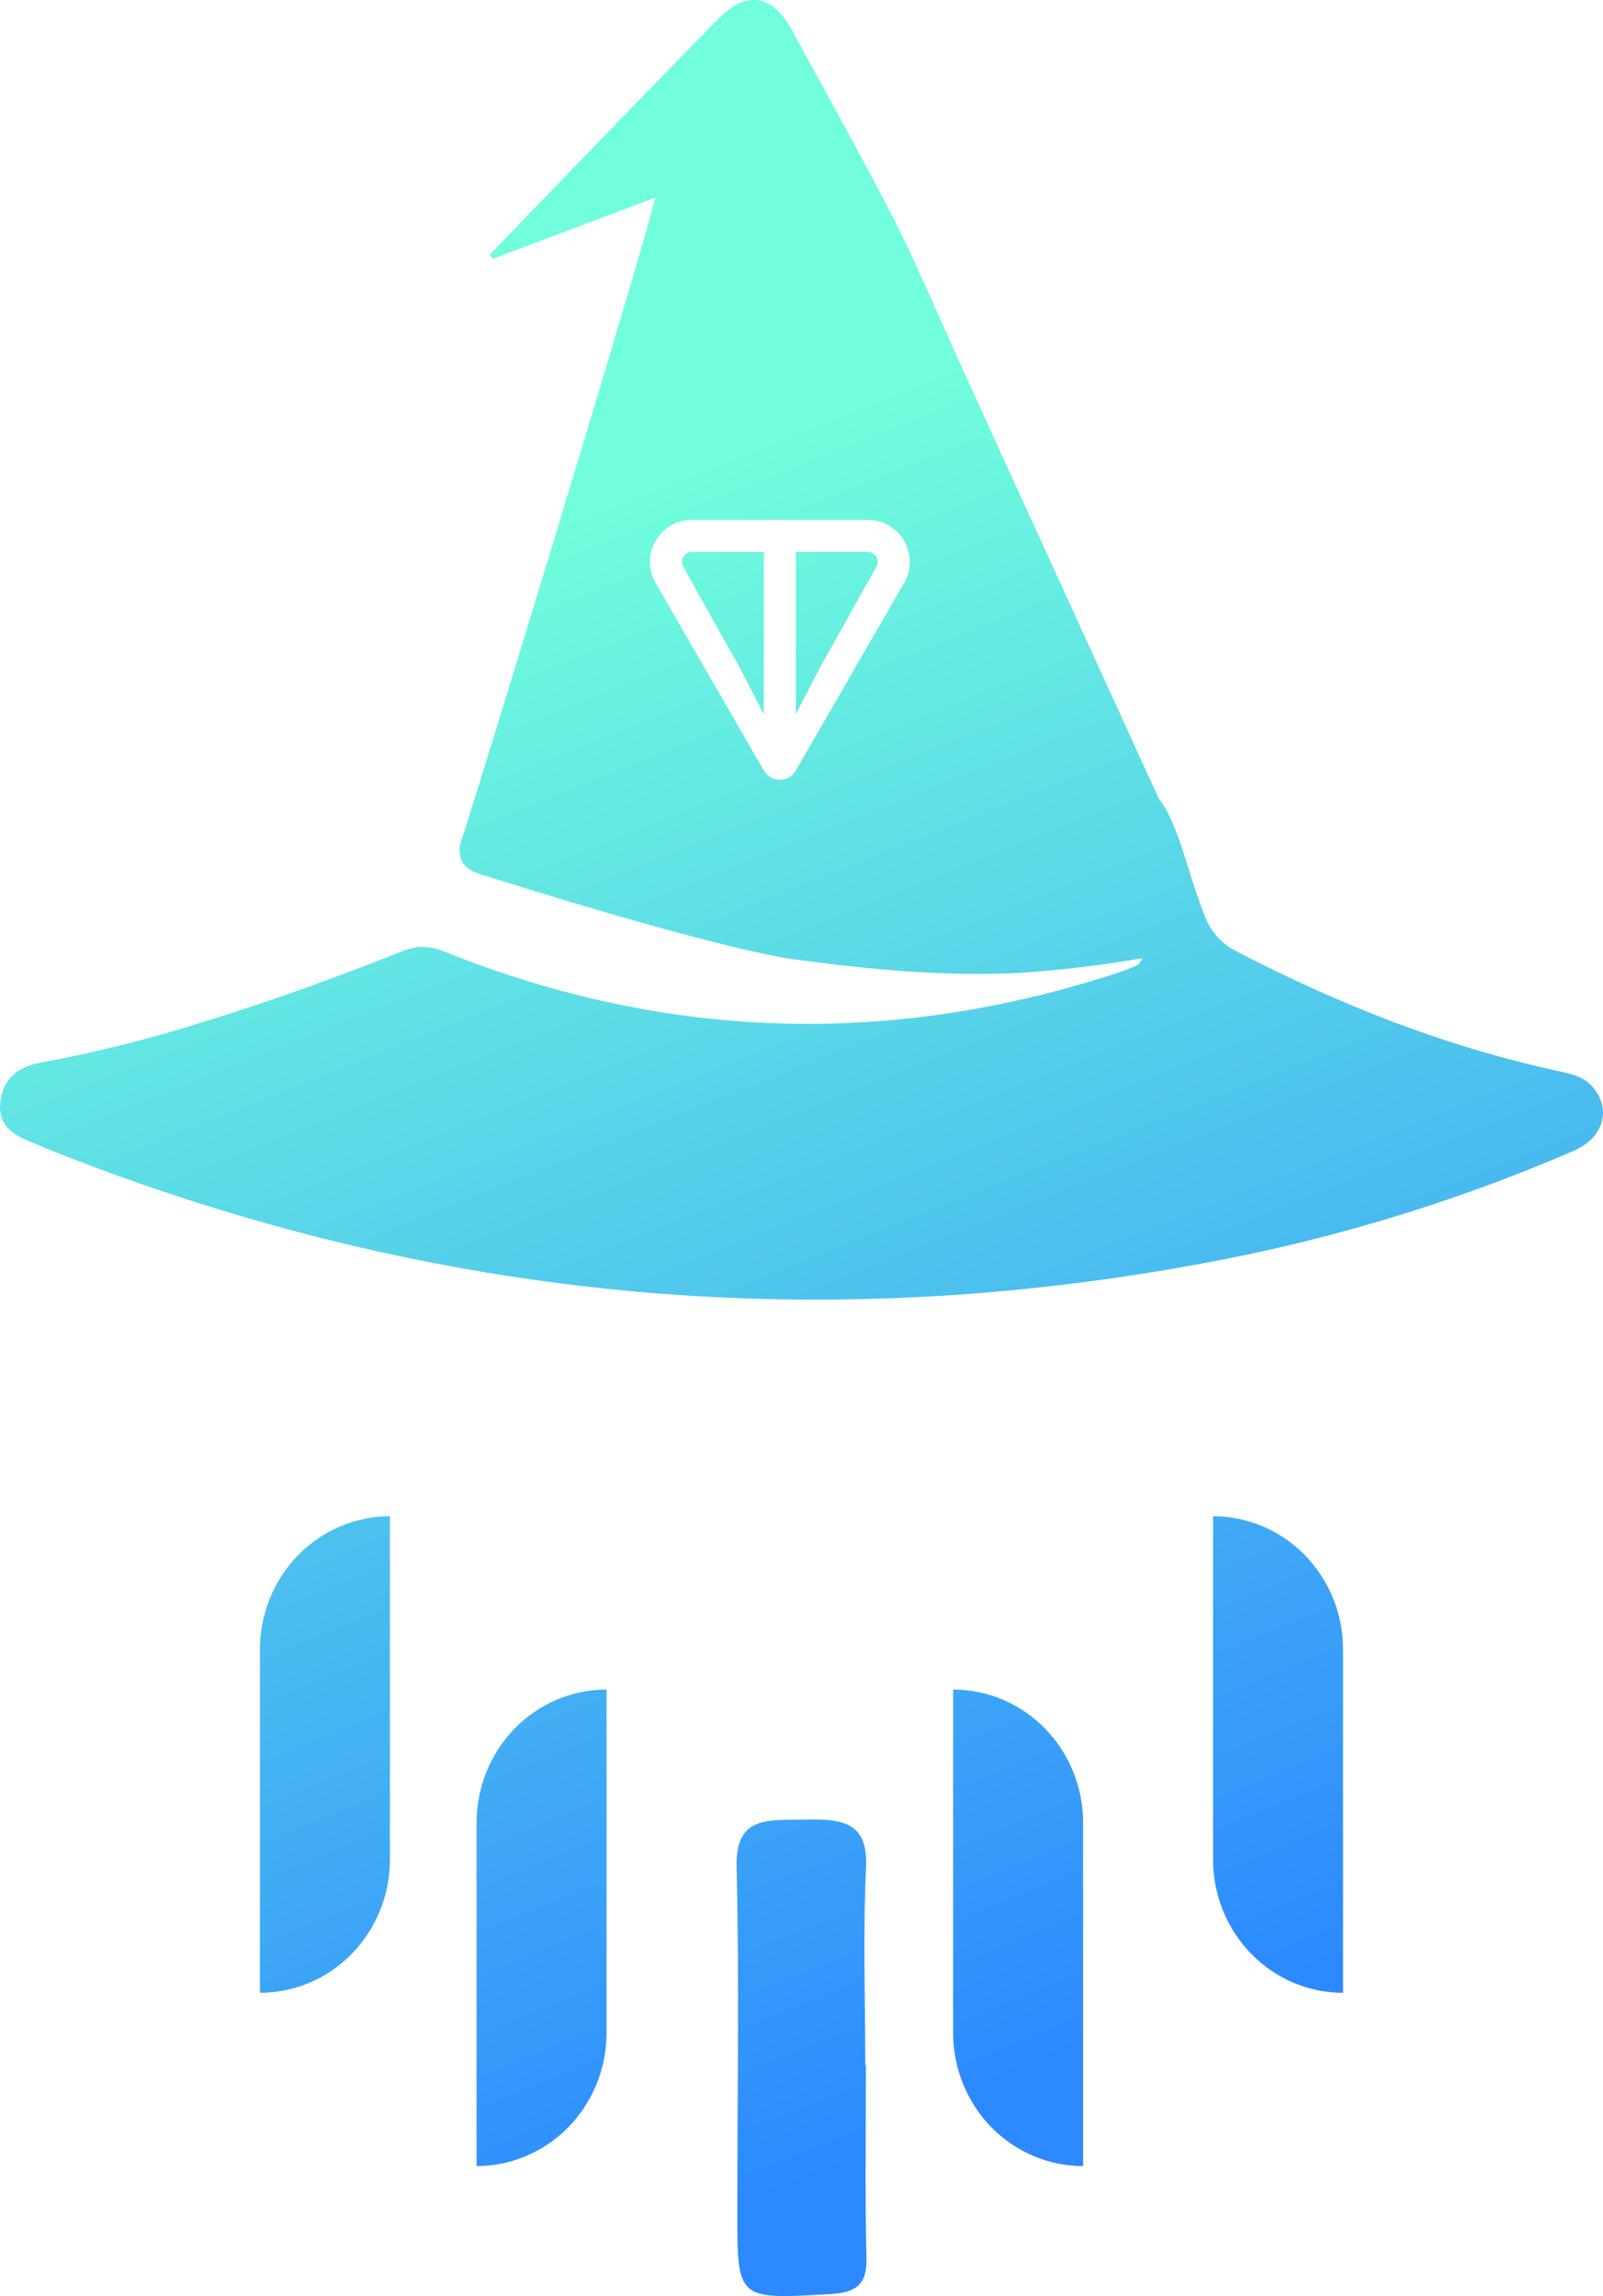 <svg width="37" height="53" viewBox="0 0 37 53" fill="none" xmlns="http://www.w3.org/2000/svg">
<path fill-rule="evenodd" clip-rule="evenodd" d="M35.989 24.728C36.269 24.79 36.546 24.85 36.748 25.075C37.207 25.583 37.022 26.264 36.324 26.565C33.846 27.636 31.261 28.451 28.612 28.997C19.213 30.906 10.065 30.09 1.165 26.55C1.09 26.52 1.016 26.488 0.941 26.455C0.865 26.421 0.788 26.387 0.71 26.357C0.287 26.193 -0.051 25.963 0.006 25.448C0.067 24.903 0.407 24.625 0.939 24.528C2.223 24.29 3.49 23.973 4.732 23.578C6.278 23.102 7.796 22.55 9.297 21.952C9.653 21.811 9.937 21.838 10.286 21.978C15.421 24.029 20.619 24.168 25.869 22.432C26.008 22.384 26.143 22.328 26.275 22.266C26.292 22.258 26.302 22.237 26.32 22.201C26.331 22.179 26.345 22.152 26.364 22.119C25.435 22.281 24.498 22.394 23.556 22.456C21.839 22.544 20.14 22.386 18.442 22.159C18.427 22.158 17.056 22.06 11.085 20.18C10.993 20.151 10.759 20.073 10.656 19.869C10.591 19.711 10.591 19.534 10.656 19.376C11.08 18.104 14.23 7.768 14.952 5.205C15.035 4.909 15.099 4.673 15.128 4.56L11.372 5.976L11.302 5.88L12.121 5.031C13.604 3.489 15.091 1.955 16.585 0.429C17.212 -0.215 17.823 -0.131 18.258 0.66C20.68 5.073 20.744 5.216 21.601 7.139C21.852 7.701 22.17 8.415 22.635 9.433L26.746 18.432C26.986 18.733 27.154 19.178 27.319 19.685V19.691C27.342 19.762 27.364 19.835 27.388 19.909C27.511 20.303 27.643 20.724 27.808 21.142C27.94 21.499 28.206 21.794 28.551 21.966C30.905 23.187 33.355 24.157 35.96 24.722L35.989 24.728ZM15.974 12H20.026H20.026C20.771 12 21.243 12.805 20.869 13.453L18.368 17.788C18.204 18.071 17.795 18.071 17.632 17.788L15.131 13.453C14.757 12.804 15.229 12 15.974 12ZM17.63 16.487V12.74H15.973C15.792 12.74 15.685 12.933 15.771 13.084L17.086 15.434L17.63 16.487ZM18.914 15.434L20.227 13.083C20.314 12.933 20.207 12.74 20.025 12.74H18.369V16.488L18.914 15.434Z" fill="url(#paint0_linear_1833_18)"/>
<path d="M19.987 47.664H19.972C19.972 46.142 19.918 44.617 19.99 43.099C20.042 42.005 19.368 41.987 18.547 42.003C17.726 42.019 16.971 41.908 17.001 43.101C17.067 45.753 17.019 48.411 17.019 51.067C17.019 53.093 17.019 53.078 19.169 52.954C19.77 52.919 20.013 52.727 19.999 52.132C19.964 50.647 19.987 49.154 19.987 47.664Z" fill="url(#paint1_linear_1833_18)"/>
<path d="M6 38.074V46C6.796 46 7.559 45.676 8.121 45.099C8.684 44.522 9 43.74 9 42.925V35C8.204 35 7.441 35.324 6.879 35.9C6.316 36.477 6 37.259 6 38.074Z" fill="url(#paint2_linear_1833_18)"/>
<path d="M11 42.074V50C11.796 50 12.558 49.676 13.121 49.1C13.684 48.523 14 47.741 14 46.926V39C13.204 39 12.442 39.324 11.879 39.9C11.316 40.477 11 41.259 11 42.074Z" fill="url(#paint3_linear_1833_18)"/>
<path d="M28 35V42.925C28 43.74 28.316 44.523 28.879 45.099C29.441 45.676 30.204 46 31 46V38.074C31 37.259 30.684 36.477 30.121 35.9C29.558 35.324 28.796 35 28 35Z" fill="url(#paint4_linear_1833_18)"/>
<path d="M22 39V46.926C22 47.741 22.316 48.523 22.879 49.1C23.442 49.676 24.204 50 25 50V42.074C25 41.259 24.683 40.477 24.121 39.9C23.558 39.324 22.795 39 22 39Z" fill="url(#paint5_linear_1833_18)"/>
<defs>
<linearGradient id="paint0_linear_1833_18" x1="30.22" y1="54.199" x2="13.378" y2="11.854" gradientUnits="userSpaceOnUse">
<stop offset="0.17" stop-color="#2C89FF"/>
<stop offset="1" stop-color="#70FEDC"/>
</linearGradient>
<linearGradient id="paint1_linear_1833_18" x1="22.628" y1="57.154" x2="6.567" y2="15.111" gradientUnits="userSpaceOnUse">
<stop offset="0.17" stop-color="#2C89FF"/>
<stop offset="1" stop-color="#70FEDC"/>
</linearGradient>
<linearGradient id="paint2_linear_1833_18" x1="14.987" y1="59.498" x2="-1.884" y2="18.728" gradientUnits="userSpaceOnUse">
<stop offset="0.17" stop-color="#2C89FF"/>
<stop offset="1" stop-color="#70FEDC"/>
</linearGradient>
<linearGradient id="paint3_linear_1833_18" x1="17.893" y1="58.188" x2="1.015" y2="17.419" gradientUnits="userSpaceOnUse">
<stop offset="0.17" stop-color="#2C89FF"/>
<stop offset="1" stop-color="#70FEDC"/>
</linearGradient>
<linearGradient id="paint4_linear_1833_18" x1="34.071" y1="52.102" x2="17.196" y2="11.335" gradientUnits="userSpaceOnUse">
<stop offset="0.17" stop-color="#2C89FF"/>
<stop offset="1" stop-color="#70FEDC"/>
</linearGradient>
<linearGradient id="paint5_linear_1833_18" x1="27.43" y1="54.473" x2="10.554" y2="13.707" gradientUnits="userSpaceOnUse">
<stop offset="0.17" stop-color="#2C89FF"/>
<stop offset="1" stop-color="#70FEDC"/>
</linearGradient>
</defs>
</svg>

